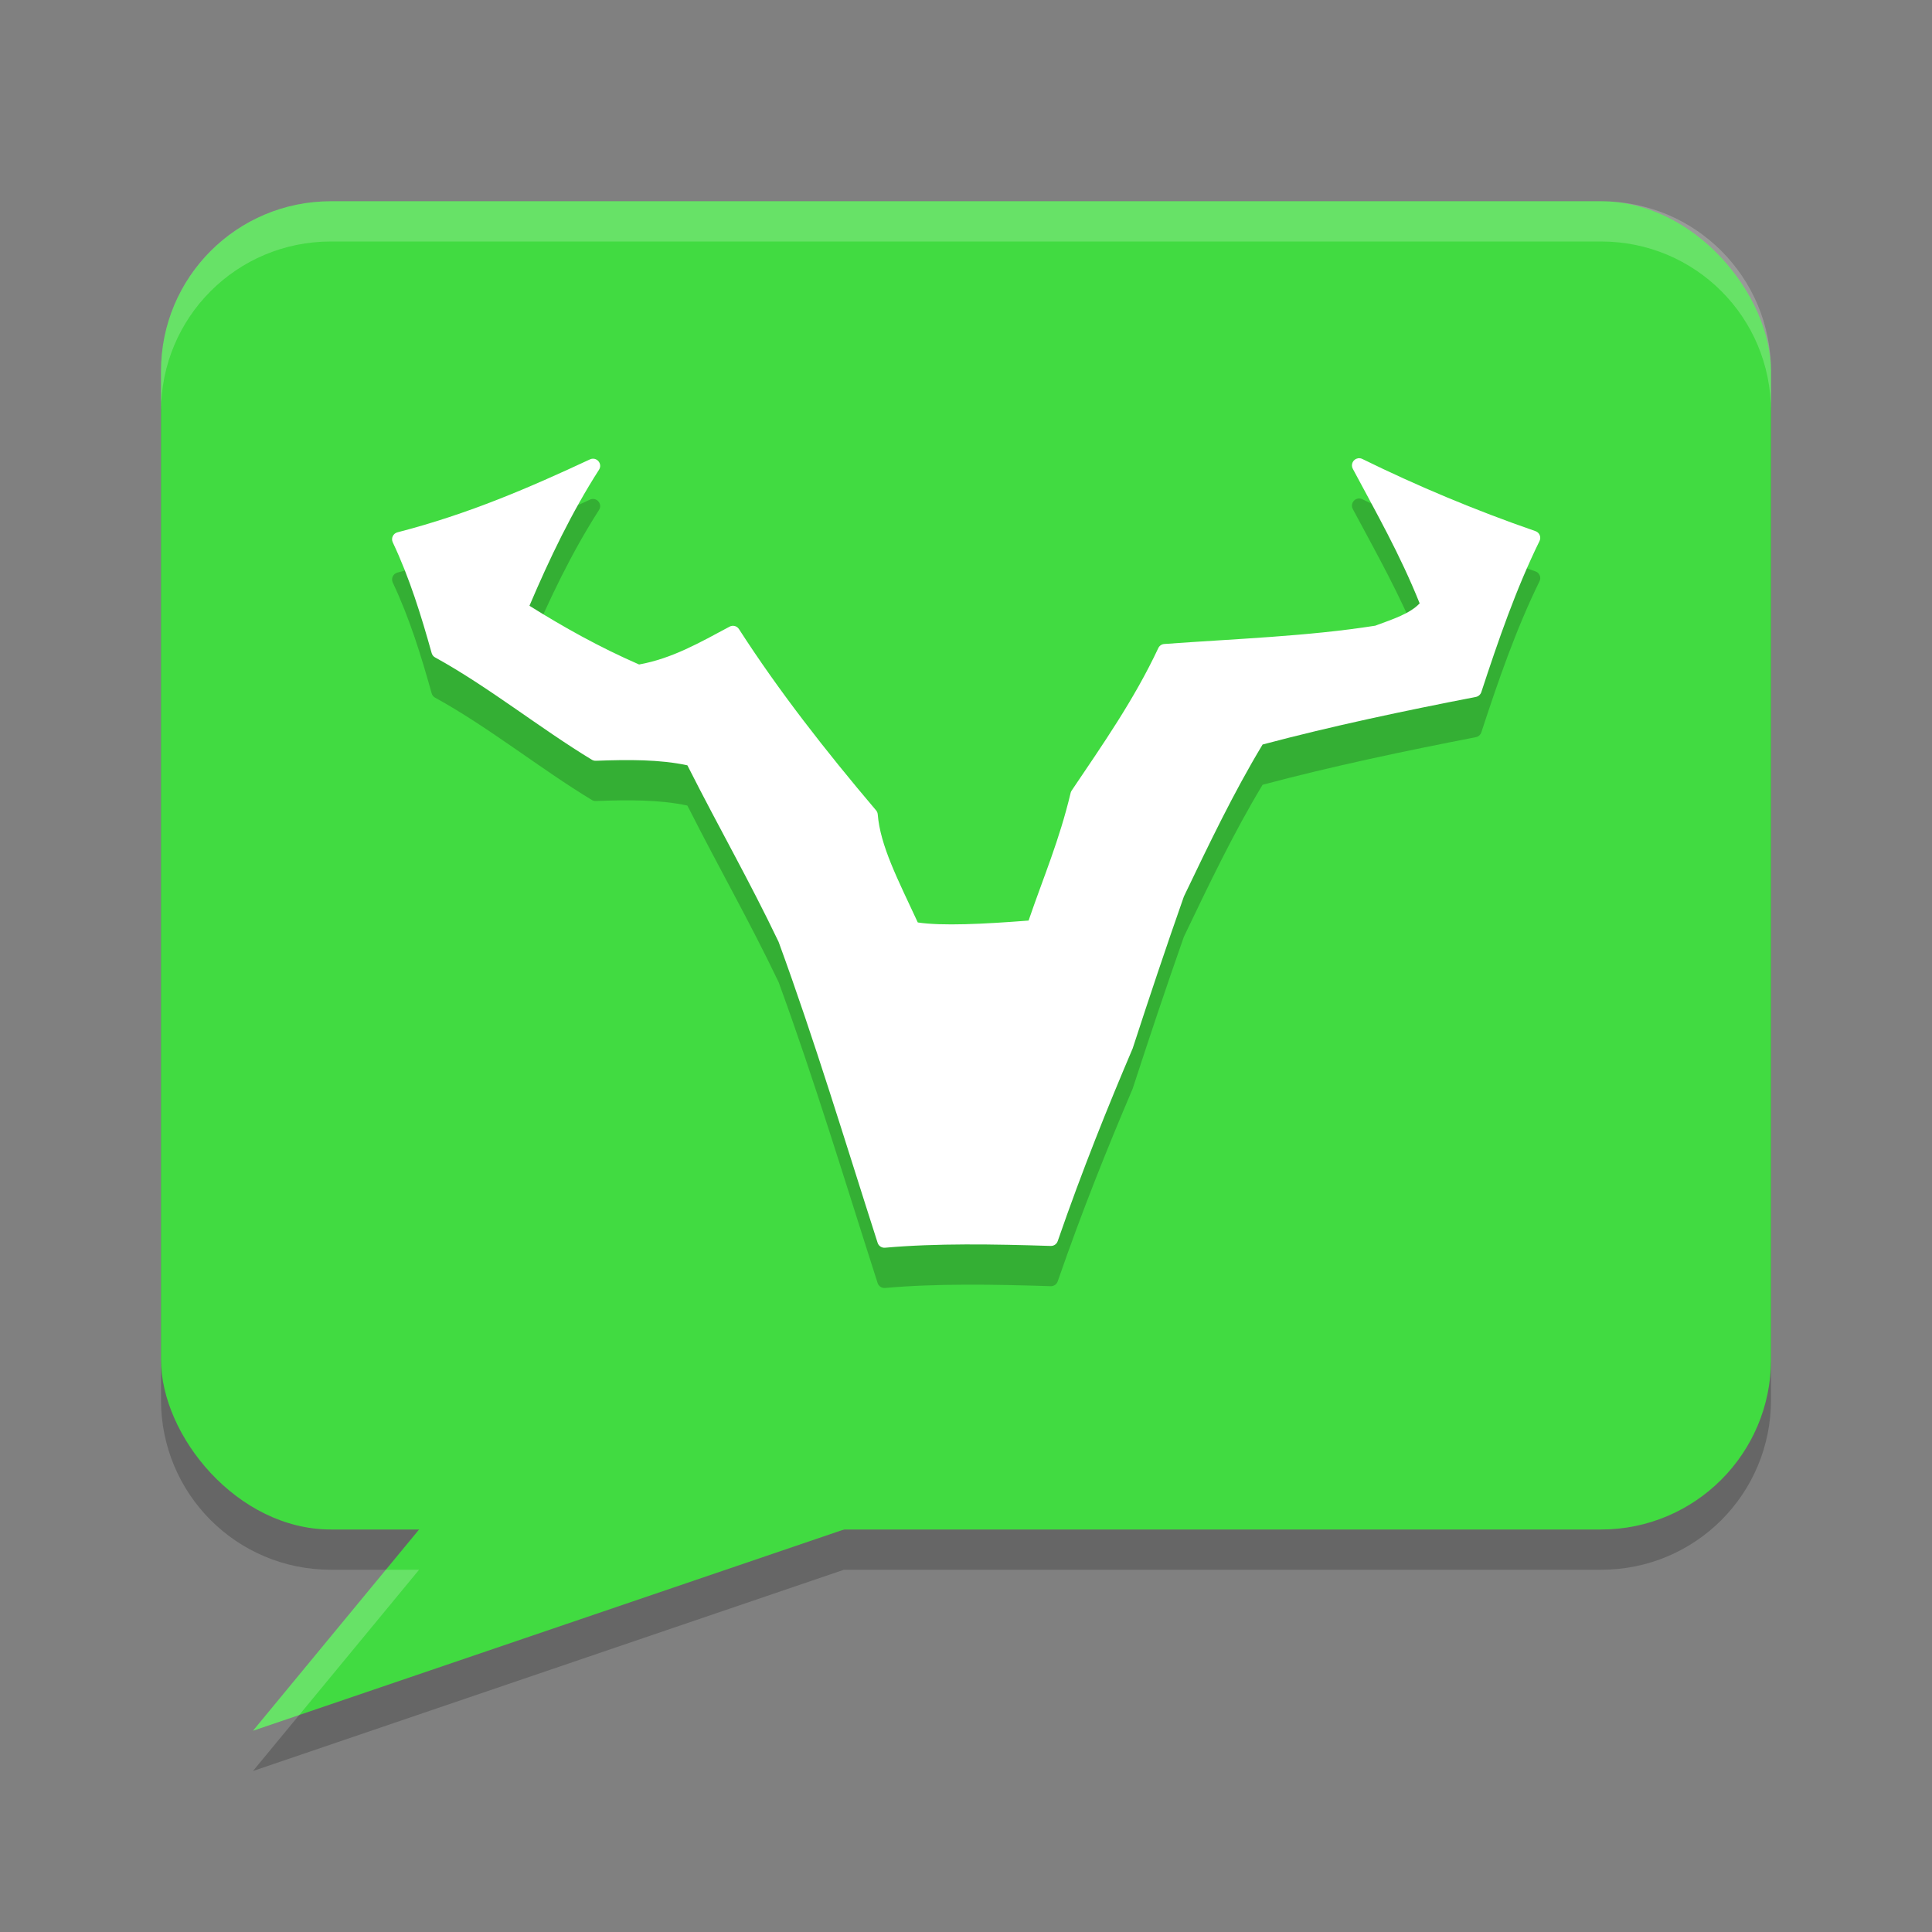 <svg xmlns="http://www.w3.org/2000/svg" width="48" height="48" version="1.1">
 <rect width="100%" height="100%" fill="#808080" stroke="none"/>
 <path style="opacity:0.2" d="M 8.221,6 C 5.882,6 4,7.882 4,10.221 V 34.779 C 4,37.118 5.882,39 8.221,39 H 10.412 L 6.285,44 20.967,39 h 18.812 C 42.118,39 44,37.118 44,34.779 V 10.221 C 44,7.882 42.118,6 39.779,6 Z"/>
 <rect style="fill:#41db41" width="40" height="33" x="4" y="5" ry="4.221"/>
 <path style="fill:#41db41" d="M 22.028,37.639 6.286,43 10.844,37.476 Z"/>
 <path style="opacity:0.2" d="m 33.737,12.387 c -0.12,0.02 -0.185,0.153 -0.127,0.26 0.579,1.086 1.17,2.12 1.661,3.343 -0.241,0.256 -0.654,0.389 -1.103,0.555 -1.686,0.266 -3.476,0.325 -5.244,0.455 -0.064,0.005 -0.12,0.044 -0.147,0.103 -0.602,1.283 -1.382,2.395 -2.151,3.537 -0.012,0.017 -0.021,0.037 -0.026,0.058 -0.286,1.197 -0.669,2.075 -1.045,3.173 -1.121,0.088 -2.159,0.138 -2.753,0.047 -0.496,-1.069 -0.932,-1.904 -0.995,-2.686 -0.003,-0.037 -0.018,-0.072 -0.042,-0.1 -1.253,-1.477 -2.421,-2.972 -3.406,-4.503 -0.05,-0.078 -0.151,-0.104 -0.233,-0.06 -0.731,0.39 -1.419,0.79 -2.248,0.94 -0.995,-0.434 -1.881,-0.932 -2.724,-1.459 0.501,-1.177 1.049,-2.32 1.729,-3.381 0.094,-0.149 -0.062,-0.328 -0.223,-0.257 -1.49,0.695 -3.008,1.355 -4.784,1.813 -0.109,0.027 -0.166,0.147 -0.118,0.249 0.419,0.887 0.704,1.814 0.967,2.753 0.013,0.046 0.044,0.085 0.086,0.107 1.314,0.721 2.614,1.767 3.896,2.543 0.03,0.017 0.065,0.026 0.1,0.024 0.805,-0.03 1.584,-0.035 2.271,0.113 0.828,1.637 1.524,2.835 2.266,4.386 0.891,2.433 1.653,4.964 2.46,7.476 0.025,0.08 0.103,0.131 0.186,0.123 1.275,-0.113 2.684,-0.09 4.116,-0.044 0.078,0.002 0.148,-0.047 0.173,-0.121 0.62,-1.79 1.241,-3.328 1.863,-4.789 0.002,-0.005 0.004,-0.011 0.005,-0.016 0.403,-1.237 0.819,-2.484 1.265,-3.752 l 0.005,-0.01 c 9.23e-4,-0.003 0.002,-0.005 0.003,-0.008 0.613,-1.277 1.218,-2.549 1.949,-3.762 1.746,-0.464 3.517,-0.836 5.297,-1.182 0.064,-0.012 0.116,-0.058 0.137,-0.12 0.424,-1.293 0.864,-2.569 1.446,-3.754 0.047,-0.096 -0.001,-0.212 -0.103,-0.246 -1.505,-0.521 -2.934,-1.122 -4.299,-1.792 -0.034,-0.017 -0.072,-0.023 -0.11,-0.017 z"/>
 <path style="fill:#ffffff" d="m 33.737,11.387 c -0.12,0.02 -0.185,0.153 -0.127,0.26 0.579,1.086 1.17,2.12 1.661,3.343 -0.241,0.256 -0.654,0.389 -1.103,0.555 -1.686,0.266 -3.476,0.325 -5.244,0.455 -0.064,0.005 -0.12,0.044 -0.147,0.103 -0.602,1.283 -1.382,2.395 -2.151,3.537 -0.012,0.017 -0.021,0.037 -0.026,0.058 -0.286,1.197 -0.669,2.075 -1.045,3.173 -1.121,0.088 -2.159,0.138 -2.753,0.047 -0.496,-1.069 -0.932,-1.904 -0.995,-2.686 -0.003,-0.037 -0.018,-0.072 -0.042,-0.1 -1.253,-1.477 -2.421,-2.972 -3.406,-4.503 -0.05,-0.078 -0.151,-0.104 -0.233,-0.06 -0.731,0.39 -1.419,0.79 -2.248,0.94 -0.995,-0.434 -1.881,-0.932 -2.724,-1.459 0.501,-1.177 1.049,-2.32 1.729,-3.381 0.094,-0.149 -0.062,-0.328 -0.223,-0.257 -1.49,0.695 -3.008,1.355 -4.784,1.813 -0.109,0.027 -0.166,0.147 -0.118,0.249 0.419,0.887 0.704,1.814 0.967,2.753 0.013,0.046 0.044,0.085 0.086,0.107 1.314,0.721 2.614,1.767 3.896,2.543 0.03,0.017 0.065,0.026 0.1,0.024 0.805,-0.03 1.584,-0.035 2.271,0.113 0.828,1.637 1.524,2.835 2.266,4.386 0.891,2.433 1.653,4.964 2.46,7.476 0.025,0.08 0.103,0.131 0.186,0.123 1.275,-0.113 2.684,-0.09 4.116,-0.044 0.078,0.002 0.148,-0.047 0.173,-0.121 0.62,-1.79 1.241,-3.328 1.863,-4.789 0.002,-0.005 0.004,-0.011 0.005,-0.016 0.403,-1.237 0.819,-2.484 1.265,-3.752 l 0.005,-0.01 c 9.23e-4,-0.003 0.002,-0.005 0.003,-0.008 0.613,-1.277 1.218,-2.549 1.949,-3.762 1.746,-0.464 3.517,-0.836 5.297,-1.182 0.064,-0.012 0.116,-0.058 0.137,-0.12 0.424,-1.293 0.864,-2.569 1.446,-3.754 0.047,-0.096 -0.001,-0.212 -0.103,-0.246 -1.505,-0.521 -2.934,-1.122 -4.299,-1.792 -0.034,-0.017 -0.072,-0.023 -0.11,-0.017 z"/>
 <path style="opacity:0.2;fill:#ffffff" d="M 8.221,5 C 5.882,5 4,6.882 4,9.221 V 10.221 C 4,7.882 5.882,6 8.221,6 H 39.779 C 42.118,6 44,7.882 44,10.221 V 9.221 C 44,6.882 42.118,5 39.779,5 Z M 9.586,39 6.285,43 7.434,42.609 10.412,39 Z"/>
</svg>
